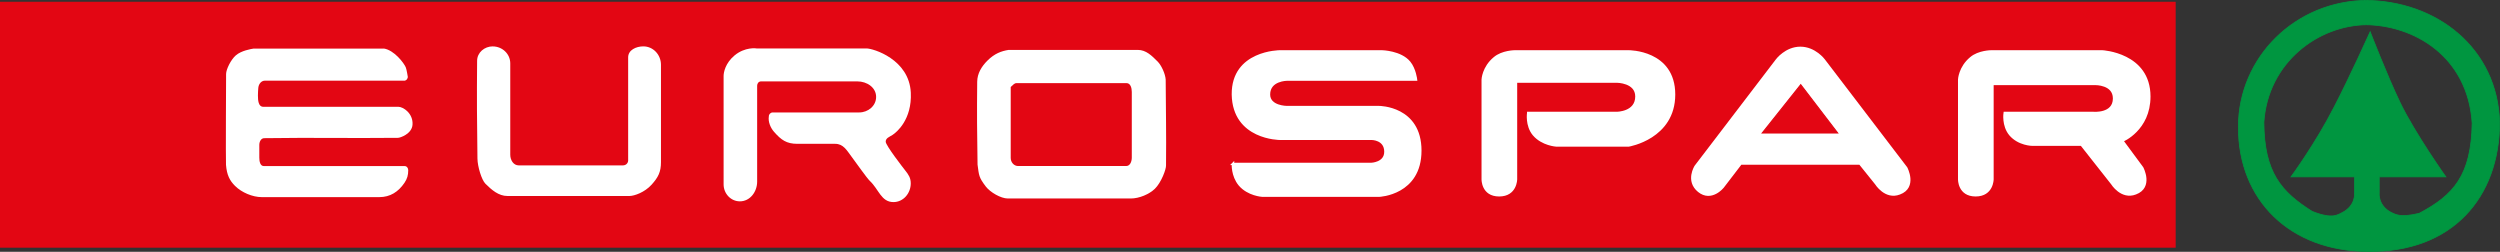 <?xml version="1.0" encoding="UTF-8"?> <svg xmlns="http://www.w3.org/2000/svg" id="Ebene_2" data-name="Ebene 2" viewBox="0 0 508.95 51.26"><rect x="0" y="0" width="508.95" height="51.26" fill="#333333" stroke="none"/><defs><style> .cls-1 { fill: #009640; stroke: #009640; stroke-width: .16px; } .cls-1, .cls-2, .cls-3 { stroke-miterlimit: 3.86; } .cls-4 { fill-rule: evenodd; } .cls-4, .cls-5, .cls-3 { fill: #fff; } .cls-2 { fill: #e30613; stroke: #e30613; stroke-width: .24px; } .cls-3 { stroke: #fff; stroke-width: .48px; } </style></defs><g id="Ebene_1-2" data-name="Ebene 1"><g><polygon class="cls-2" points=".12 .48 442.8 .48 442.8 50.3 .12 50.3 .12 .48 .12 .48"></polygon><path class="cls-3" d="M250.99,33.37h28.18s2.87-.08,2.87-2.48c0-2.63-2.79-2.63-2.79-2.63h-18.68s-9.42,0-9.58-9.02c-.08-8.78,9.58-8.78,9.58-8.78h20.76s3.83.08,5.59,2.24c1.12,1.36,1.36,3.51,1.36,3.51h-26.27s-3.67,0-3.67,3.03c0,2.56,3.67,2.56,3.67,2.56h18.76s8.38,0,8.38,8.86-8.38,9.18-8.38,9.18h-23.79s-2.87-.16-4.63-2.24c-1.52-1.84-1.36-4.23-1.36-4.23h0Z"></path><path class="cls-3" d="M311.11,22.99h18.04s3.99,0,3.99-3.35c0-3.03-3.99-3.03-3.99-3.03h-20.52v19.88s0,3.27-3.43,3.27-3.35-3.27-3.35-3.27v-20.28s.08-2.47,2.4-4.39c1.6-1.36,4.15-1.36,4.15-1.36h23.15s9.26-.08,9.26,8.78-9.26,10.38-9.26,10.38h-14.69s-2.87-.16-4.63-2.24c-1.52-1.84-1.12-4.39-1.12-4.39h0Z"></path><path class="cls-3" d="M366.51,9.74c2.95,0,4.79,2.48,4.79,2.48l16.77,21.96s2.08,3.91-1.36,5.19c-2.87,1.12-4.79-2-4.79-2l-3.27-4.07h-24.27l-3.67,4.79s-2.32,2.87-4.87.8c-2.55-2.08-.64-5.03-.64-5.03l16.53-21.64s1.84-2.48,4.79-2.48h0Z"></path><polygon class="cls-2" points="358.77 27.07 366.59 17.25 374.1 27.07 358.77 27.07 358.77 27.07"></polygon><path class="cls-3" d="M423.76,29.46h-9.98s-2.79,0-4.55-2.08c-1.52-1.84-1.12-4.39-1.12-4.39h18.04s4.23.4,4.23-2.95c0-3.03-3.83-2.95-3.83-2.95h-20.92v19.4s0,3.27-3.43,3.27-3.35-3.27-3.35-3.27v-20.28s.08-2.47,2.39-4.39c1.6-1.36,4.15-1.36,4.15-1.36h22.59s9.58.48,9.58,9.18c0,6.79-5.51,9.02-5.51,9.02l4.07,5.51s2.08,3.91-1.36,5.19c-2.87,1.12-4.79-2-4.79-2l-6.23-7.9h0Z"></path><path class="cls-1" d="M482.04.08c-14.69,0-26.35,11.58-26.35,25.71-.08,15.01,10.62,25.39,26.43,25.39,17.09.24,26.75-11.02,26.75-26.27-.4-15.09-12.85-24.83-27.54-24.83v4.95c10.06,0,21.08,6.39,21.95,20.04-.16,10.7-3.83,14.69-10.78,18.36-3.99.96-4.87.16-5.67-.16-2.79-1.44-2.47-3.99-2.47-3.99v-3.27h13.57s-6.23-8.78-9.26-15.01c-2.63-5.43-6.15-14.53-6.15-14.53,0,0-4.07,9.02-7.34,15.33-3.75,7.35-8.78,14.21-8.78,14.21h12.93v3.27s.32,2.56-2.48,3.99c-.8.32-1.76,1.52-6.15-.24-6.31-3.99-9.74-7.9-9.82-18.12.8-12.22,11.1-19.88,21.16-19.88V.08h0Z"></path><path class="cls-5" d="M100.32,9.45c1.93,0,3.56,1.52,3.56,3.45v18.61c0,1.08.65,2.16,1.72,2.16h21.2c.56,0,1.01-.35,1.08-.93V11.67c0-1.48,1.61-2.23,3.09-2.23,2.02,0,3.59,1.72,3.59,3.74v19.83c0,2-.56,3.09-1.91,4.59-1.4,1.55-3.5,2.29-4.49,2.3h-24.85c-1.79.01-3.24-1.25-4.49-2.5-.78-.78-1.6-3.5-1.62-5.11-.1-7.76-.14-12.14-.07-19.9,0-1.7,1.5-2.95,3.2-2.95h0Z"></path><path class="cls-5" d="M154,9.86c8.7.03,13.72,0,22.4,0,1.35,0,8.7,2.2,9.02,9,.26,5.47-2.86,8.06-3.74,8.62-.62.4-1.37.62-1.37,1.37s3.58,5.35,3.95,5.82c.7.88,1.15,1.53,1.15,2.66,0,2.02-1.5,3.81-3.52,3.81-2.51,0-2.98-2.6-4.81-4.31-.61-.57-2.79-3.7-3.74-4.96-.97-1.3-1.67-2.59-3.31-2.59h-7.69c-2.23,0-3.3-.78-4.77-2.45-.72-.82-1.23-2.06-1.05-3.15,0-.43.36-.79.79-.79h17.6c1.82,0,3.45-1.34,3.45-3.16,0-1.93-1.88-3.16-3.81-3.16h-19.62c-.46,0-.79.4-.79.86v19.54c0,2.08-1.44,4.02-3.52,4.02-1.86,0-3.31-1.59-3.31-3.45V15.48c0-.76.35-2.61,2.21-4.18,2.15-1.8,4.49-1.45,4.44-1.45h0Z"></path><path class="cls-5" d="M78.15,9.88c2.1.33,4.07,2.93,4.45,3.81.18.4.43,2.01.43,2.01-.19.55-.14.45-.57.72h-28.52c-.79,0-1.3.73-1.36,1.51-.04.58-.07.92-.07,1.51,0,.99.09,2.3,1.08,2.3h27.52c.96,0,3.04,1.35,2.87,3.66-.14,1.87-2.52,2.66-2.95,2.66-10.62.11-16.62-.08-27.23.07-.66,0-1.01.71-1.01,1.37v2.59c0,.76.17,1.72.93,1.72h28.67c.42,0,.72.4.72.83,0,1.02-.2,1.73-.76,2.57-1.25,1.84-2.9,2.92-5.13,2.92h-23.93c-1.88,0-4.1-.95-5.43-2.27-1.1-1.1-1.68-2.22-1.85-4.29-.07-.89.02-18.51.02-18.51,0-.95.98-2.92,1.98-3.79,1.1-.96,3.09-1.3,3.62-1.38h26.51Z"></path><path class="cls-4" d="M206.98,16.92h22.35c.82,0,1.08.98,1.08,1.8v13.36c0,.81-.34,1.72-1.15,1.72h-21.99c-.87,0-1.51-.78-1.51-1.65v-14.44c.45-.34.66-.79,1.22-.79h0ZM205.33,10.16h26.3c1.7,0,2.86,1.19,4.06,2.39.74.74,1.55,2.49,1.62,3.65.03,6.81.14,10.65.07,17.46.06.7-.94,3.49-2.29,4.79-1.12,1.08-3.14,1.96-4.9,1.96h-25c-1.45,0-3.6-1.27-4.48-2.41-1.45-1.9-1.4-2.25-1.7-4.49-.1-6.58-.14-10.3-.07-16.88.02-1.68.88-3.09,2.07-4.28,1.46-1.46,2.84-1.95,4.32-2.19h0Z"></path></g></g></svg> 